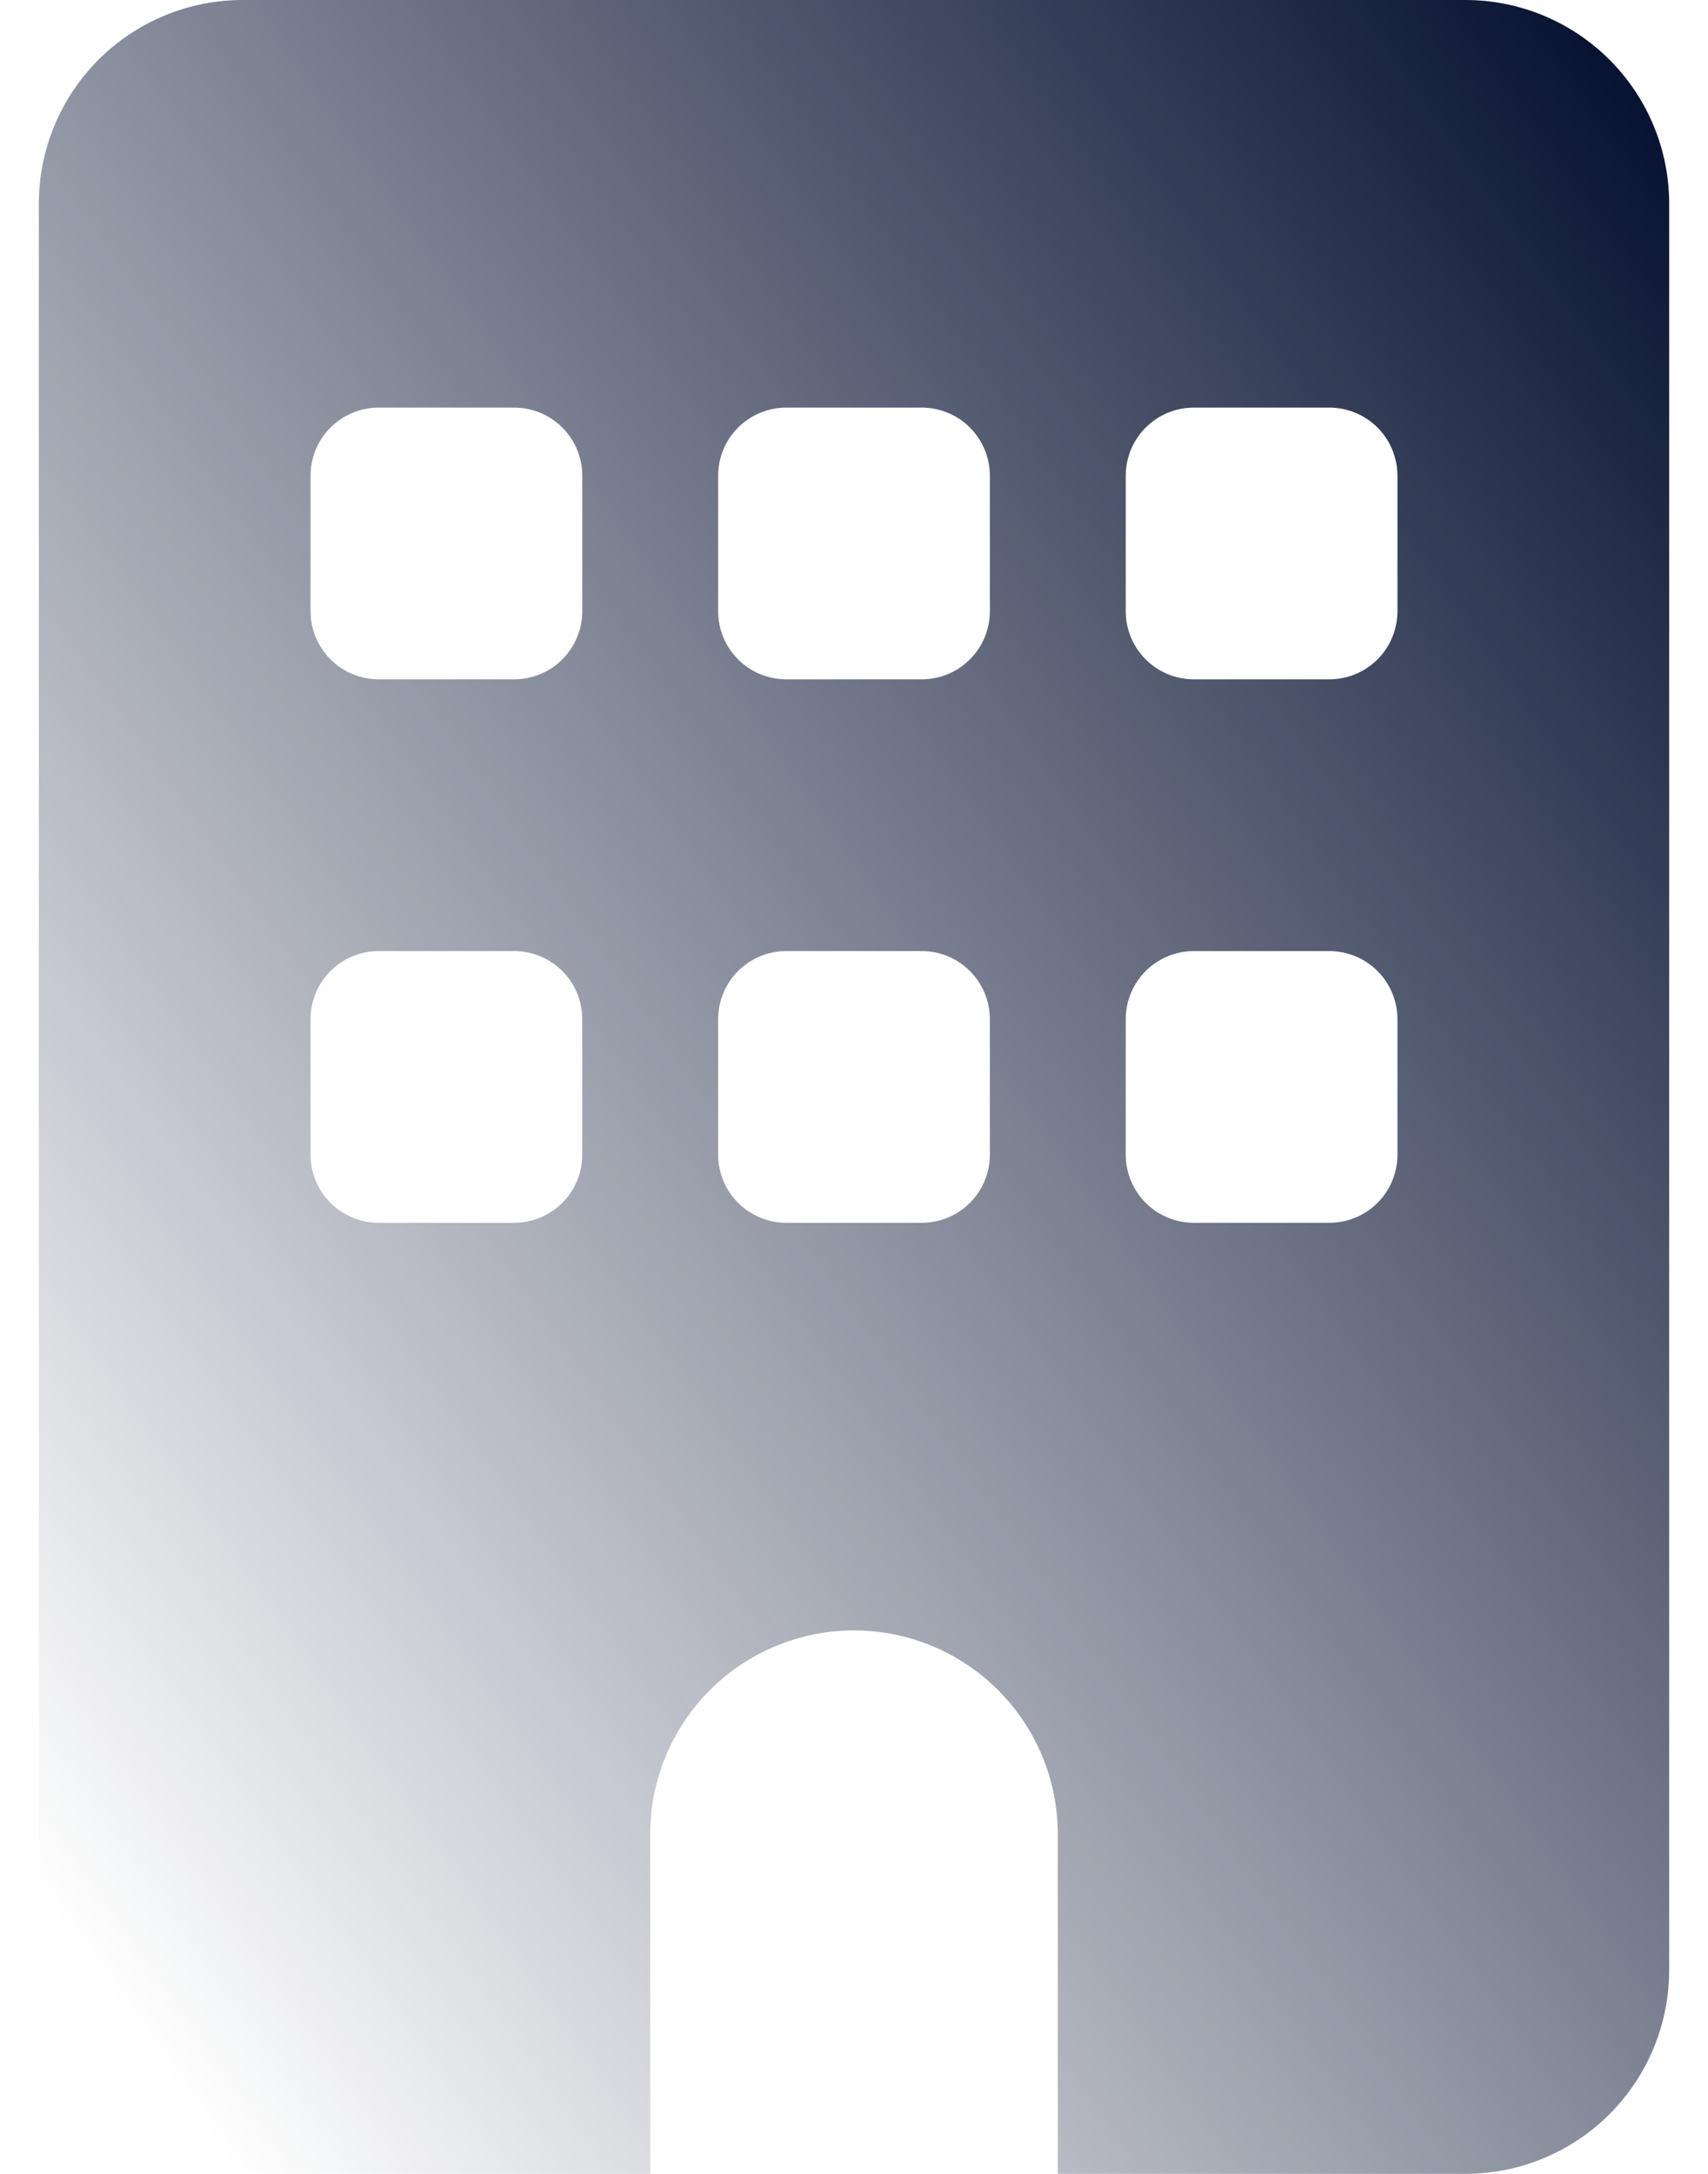 <svg width="22" height="28" viewBox="0 0 22 28" fill="none" xmlns="http://www.w3.org/2000/svg">
<path d="M3.125 0C2.429 0 1.761 0.277 1.269 0.769C0.777 1.261 0.5 1.929 0.5 2.625L0.5 25.375C0.5 26.071 0.777 26.739 1.269 27.231C1.761 27.723 2.429 28 3.125 28H8.375V23.625C8.375 22.929 8.652 22.261 9.144 21.769C9.636 21.277 10.304 21 11 21C11.696 21 12.364 21.277 12.856 21.769C13.348 22.261 13.625 22.929 13.625 23.625V28H18.875C19.571 28 20.239 27.723 20.731 27.231C21.223 26.739 21.5 26.071 21.5 25.375V2.625C21.5 1.929 21.223 1.261 20.731 0.769C20.239 0.277 19.571 0 18.875 0L3.125 0ZM4 13.125C4.001 12.893 4.093 12.671 4.257 12.507C4.421 12.343 4.643 12.251 4.875 12.25H6.625C6.857 12.251 7.079 12.343 7.243 12.507C7.407 12.671 7.499 12.893 7.5 13.125V14.875C7.499 15.107 7.407 15.329 7.243 15.493C7.079 15.657 6.857 15.749 6.625 15.75H4.875C4.643 15.749 4.421 15.657 4.257 15.493C4.093 15.329 4.001 15.107 4 14.875V13.125ZM10.125 12.25H11.875C12.107 12.251 12.329 12.343 12.493 12.507C12.657 12.671 12.749 12.893 12.75 13.125V14.875C12.749 15.107 12.657 15.329 12.493 15.493C12.329 15.657 12.107 15.749 11.875 15.75H10.125C9.893 15.749 9.671 15.657 9.507 15.493C9.343 15.329 9.251 15.107 9.25 14.875V13.125C9.251 12.893 9.343 12.671 9.507 12.507C9.671 12.343 9.893 12.251 10.125 12.25ZM14.5 13.125C14.501 12.893 14.593 12.671 14.757 12.507C14.921 12.343 15.143 12.251 15.375 12.25H17.125C17.357 12.251 17.579 12.343 17.743 12.507C17.907 12.671 17.999 12.893 18 13.125V14.875C17.999 15.107 17.907 15.329 17.743 15.493C17.579 15.657 17.357 15.749 17.125 15.75H15.375C15.143 15.749 14.921 15.657 14.757 15.493C14.593 15.329 14.501 15.107 14.5 14.875V13.125ZM4.875 5.25H6.625C6.857 5.251 7.079 5.343 7.243 5.507C7.407 5.671 7.499 5.893 7.5 6.125V7.875C7.499 8.107 7.407 8.329 7.243 8.493C7.079 8.657 6.857 8.749 6.625 8.75H4.875C4.643 8.749 4.421 8.657 4.257 8.493C4.093 8.329 4.001 8.107 4 7.875V6.125C4.001 5.893 4.093 5.671 4.257 5.507C4.421 5.343 4.643 5.251 4.875 5.25ZM9.25 6.125C9.251 5.893 9.343 5.671 9.507 5.507C9.671 5.343 9.893 5.251 10.125 5.25H11.875C12.107 5.251 12.329 5.343 12.493 5.507C12.657 5.671 12.749 5.893 12.75 6.125V7.875C12.749 8.107 12.657 8.329 12.493 8.493C12.329 8.657 12.107 8.749 11.875 8.75H10.125C9.893 8.749 9.671 8.657 9.507 8.493C9.343 8.329 9.251 8.107 9.25 7.875V6.125ZM15.375 5.25H17.125C17.357 5.251 17.579 5.343 17.743 5.507C17.907 5.671 17.999 5.893 18 6.125V7.875C17.999 8.107 17.907 8.329 17.743 8.493C17.579 8.657 17.357 8.749 17.125 8.75H15.375C15.143 8.749 14.921 8.657 14.757 8.493C14.593 8.329 14.501 8.107 14.5 7.875V6.125C14.501 5.893 14.593 5.671 14.757 5.507C14.921 5.343 15.143 5.251 15.375 5.25Z" fill="url(#paint0_linear_18_254)"/>
<defs>
<linearGradient id="paint0_linear_18_254" x1="20.072" y1="-6.84795e-07" x2="-4.534" y2="17.228" gradientUnits="userSpaceOnUse">
<stop stop-color="#091433"/>
<stop offset="1" stop-color="#091433" stop-opacity="0"/>
</linearGradient>
</defs>
</svg>
